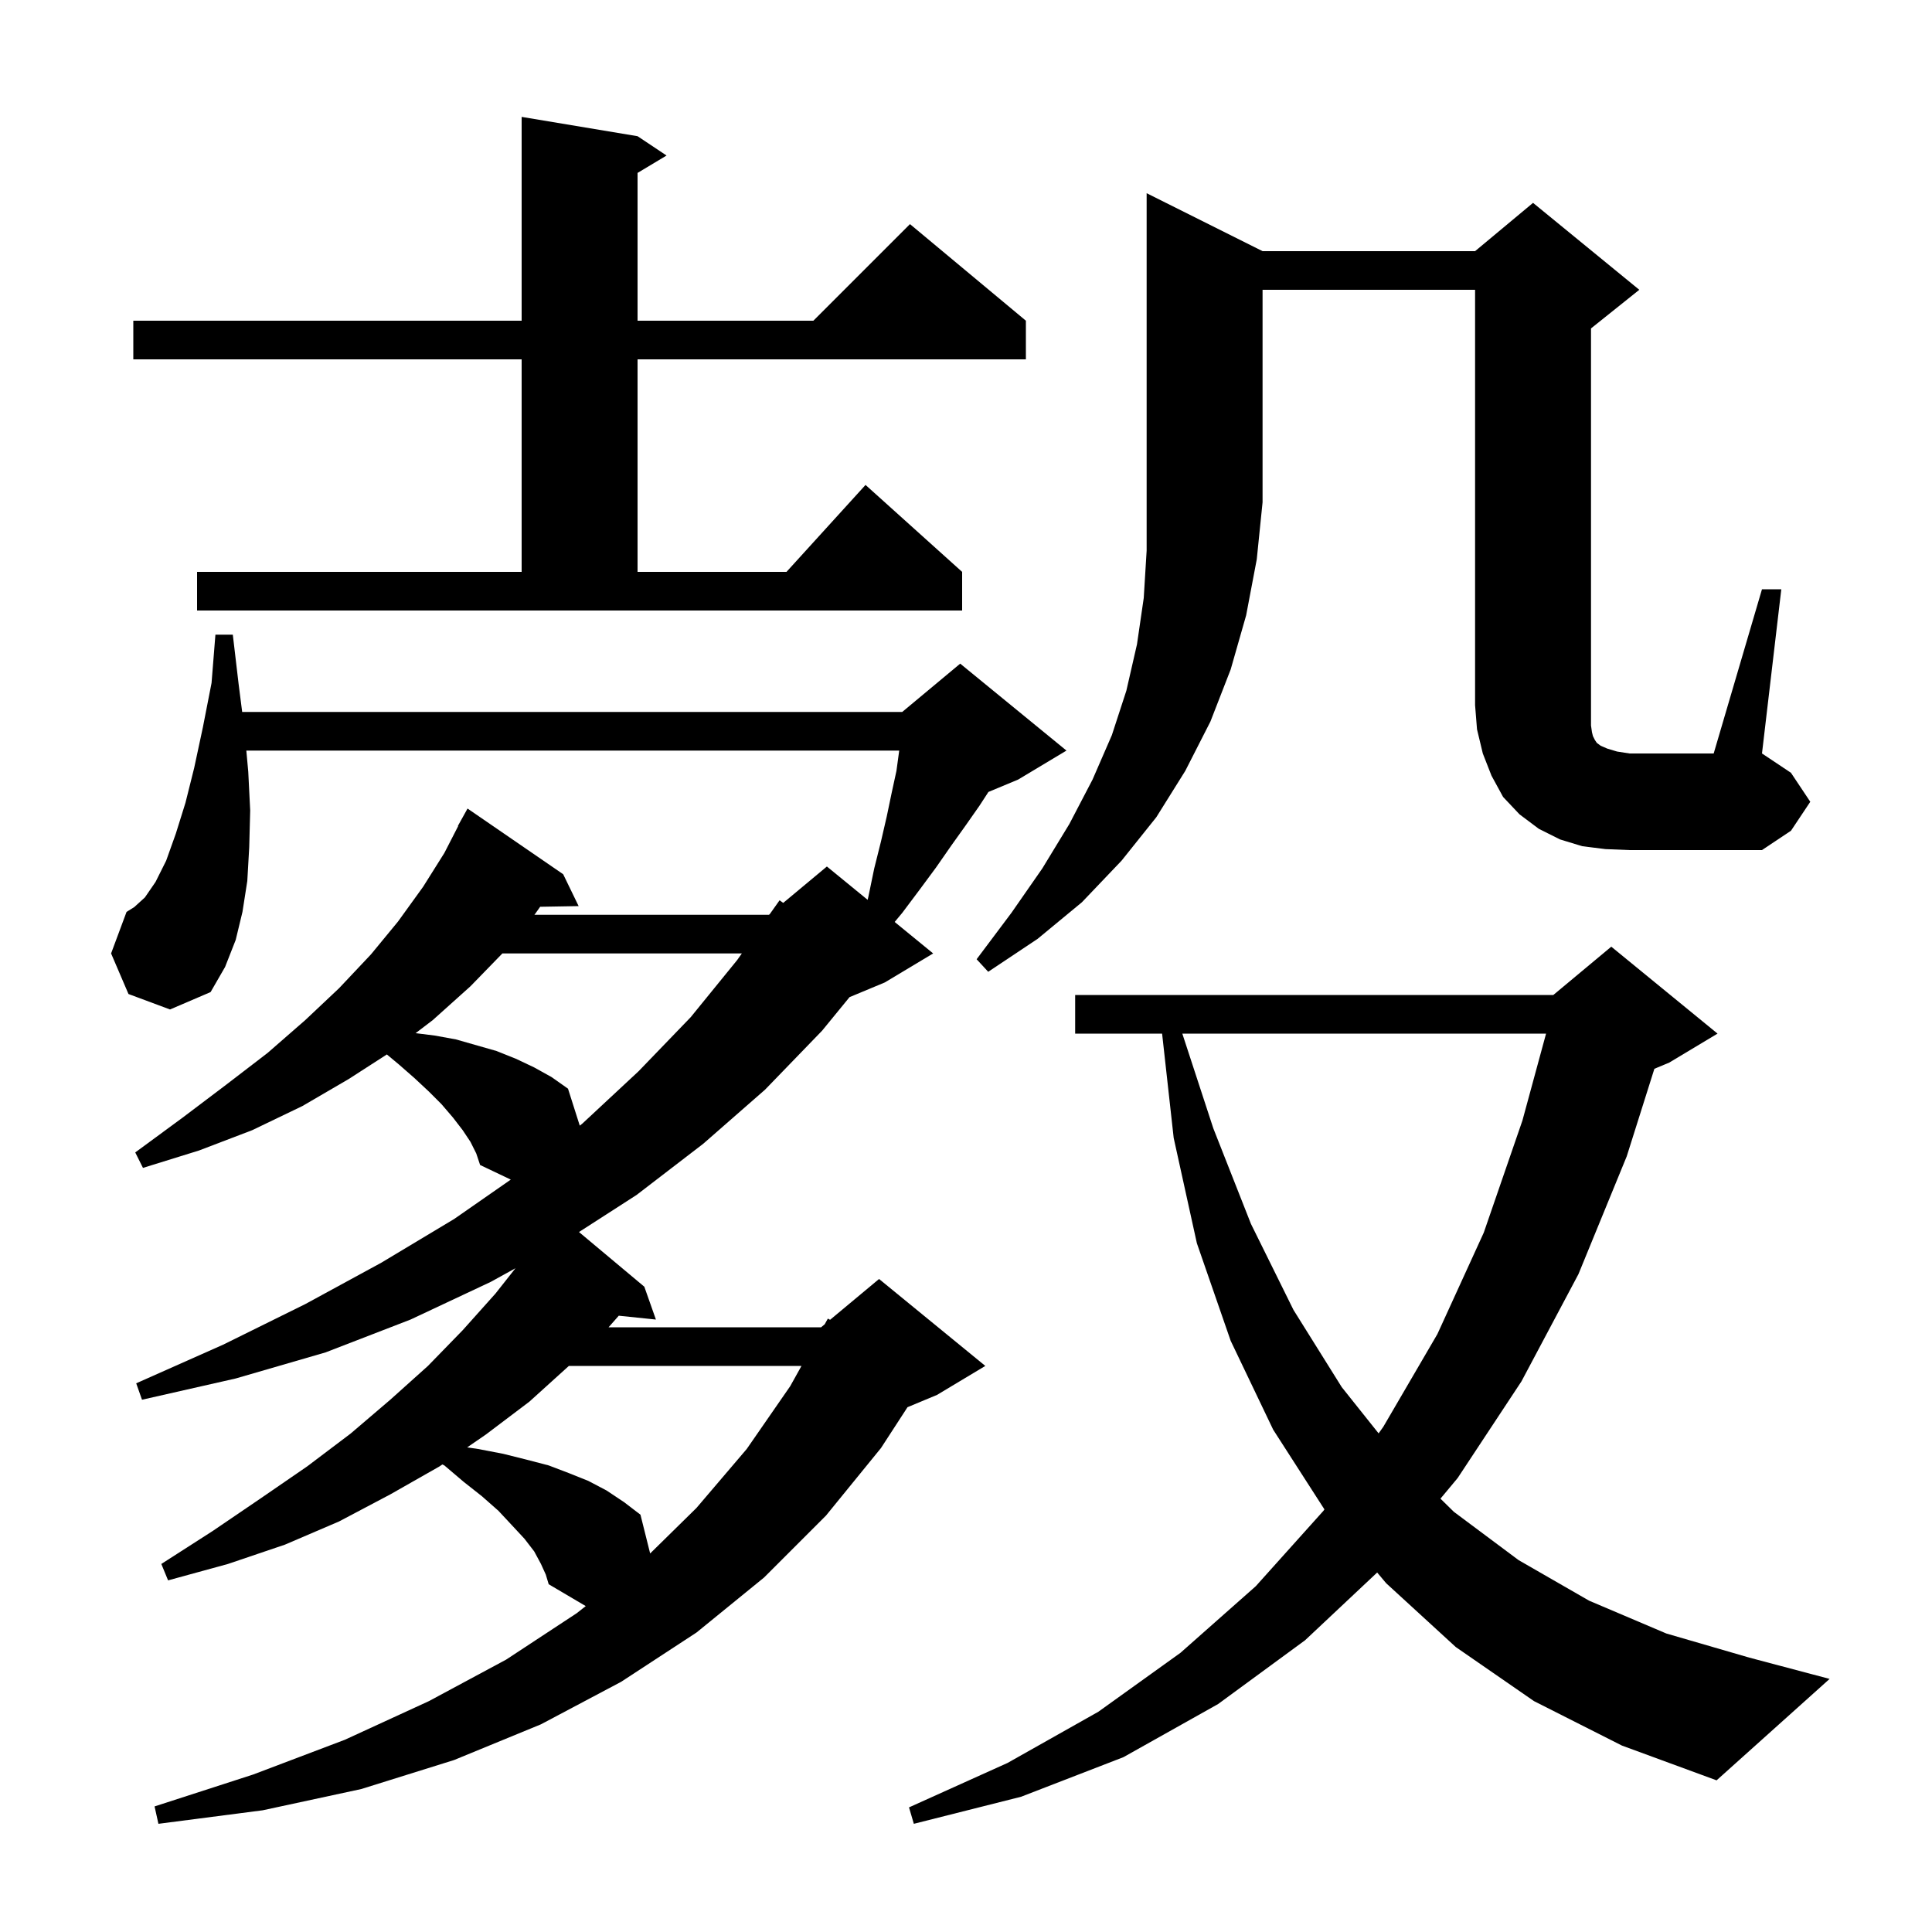 <svg xmlns="http://www.w3.org/2000/svg" xmlns:xlink="http://www.w3.org/1999/xlink" version="1.1" baseProfile="full" viewBox="0 0 200 200" width="200" height="200"><g fill="currentColor"><path d="M 158.8 176.1 L 150.7 170.5 L 143.5 163.9 L 142.564 162.786 L 135.1 169.8 L 126.1 176.4 L 116.3 181.9 L 105.7 186.0 L 94.6 188.8 L 94.1 187.1 L 104.3 182.5 L 113.7 177.2 L 122.2 171.1 L 130.0 164.2 L 137.0 156.4 L 137.105 156.252 L 131.8 148.0 L 127.4 138.8 L 123.9 128.7 L 121.5 117.8 L 120.3 107.0 L 111.3 107.0 L 111.3 103.0 L 160.8 103.0 L 166.8 98.0 L 177.8 107.0 L 172.8 110.0 L 171.261 110.641 L 168.4 119.7 L 163.4 131.9 L 157.5 143.0 L 150.9 153.0 L 149.117 155.14 L 150.5 156.5 L 157.2 161.5 L 164.5 165.7 L 172.5 169.1 L 181.1 171.6 L 189.4 173.8 L 177.7 184.3 L 167.9 180.7 Z M 56.0 161.9 L 55.3 160.6 L 54.3 159.3 L 53.0 157.9 L 51.6 156.4 L 49.9 154.9 L 48.0 153.4 L 46.0 151.7 L 45.791 151.6 L 45.5 151.8 L 40.4 154.7 L 35.1 157.5 L 29.5 159.9 L 23.6 161.9 L 17.4 163.6 L 16.7 161.9 L 22.0 158.5 L 27.0 155.1 L 31.8 151.8 L 36.3 148.4 L 40.4 144.9 L 44.3 141.4 L 47.9 137.7 L 51.3 133.9 L 53.363 131.287 L 50.8 132.7 L 42.5 136.6 L 33.7 140.0 L 24.4 142.7 L 14.7 144.9 L 14.1 143.2 L 23.1 139.2 L 31.6 135.0 L 39.5 130.7 L 47.0 126.2 L 52.876 122.112 L 49.7 120.6 L 49.3 119.4 L 48.7 118.2 L 47.9 117.0 L 46.9 115.7 L 45.7 114.3 L 44.4 113.0 L 42.9 111.6 L 41.3 110.2 L 40.047 109.156 L 36.1 111.7 L 31.3 114.5 L 26.1 117.0 L 20.6 119.1 L 14.8 120.9 L 14.0 119.3 L 18.9 115.7 L 23.4 112.3 L 27.7 109.0 L 31.6 105.6 L 35.1 102.3 L 38.4 98.8 L 41.2 95.4 L 43.8 91.8 L 46.0 88.3 L 47.431 85.514 L 47.4 85.5 L 48.4 83.7 L 58.3 90.5 L 59.9 93.8 L 55.917 93.869 L 55.4 94.6 L 55.318 94.7 L 79.6 94.7 L 79.687 94.628 L 80.7 93.2 L 81.079 93.467 L 85.6 89.7 L 89.818 93.151 L 89.9 92.8 L 90.5 89.9 L 91.2 87.1 L 91.8 84.5 L 92.3 82.1 L 92.8 79.8 L 93.086 77.7 L 25.5 77.7 L 25.7 79.9 L 25.9 83.9 L 25.8 87.7 L 25.6 91.2 L 25.1 94.4 L 24.4 97.3 L 23.3 100.1 L 21.8 102.7 L 17.6 104.5 L 13.3 102.9 L 11.5 98.7 L 13.1 94.4 L 13.9 93.9 L 15.0 92.9 L 16.1 91.3 L 17.2 89.1 L 18.2 86.3 L 19.2 83.1 L 20.1 79.5 L 21.0 75.3 L 21.9 70.7 L 22.3 65.7 L 24.1 65.7 L 24.7 70.8 L 25.07 73.7 L 93.4 73.7 L 99.4 68.7 L 110.4 77.7 L 105.4 80.7 L 102.321 81.983 L 101.4 83.4 L 100.0 85.4 L 98.5 87.5 L 96.9 89.8 L 95.2 92.1 L 93.4 94.5 L 92.616 95.441 L 96.6 98.7 L 91.6 101.7 L 87.945 103.223 L 85.1 106.7 L 79.2 112.8 L 72.8 118.4 L 65.9 123.7 L 59.937 127.539 L 66.7 133.2 L 67.9 136.6 L 64.055 136.202 L 63.0 137.4 L 85.0 137.4 L 85.371 137.091 L 85.7 136.5 L 85.93 136.625 L 91.0 132.4 L 102.0 141.4 L 97.0 144.4 L 93.945 145.673 L 91.2 149.9 L 85.5 156.9 L 79.1 163.3 L 72.1 169.0 L 64.3 174.1 L 56.0 178.5 L 47.0 182.2 L 37.4 185.2 L 27.2 187.4 L 16.4 188.8 L 16.0 187.0 L 26.2 183.7 L 35.7 180.1 L 44.4 176.1 L 52.4 171.8 L 59.7 167.0 L 60.636 166.262 L 56.8 164.0 L 56.5 163.0 Z M 58.889 141.4 L 54.8 145.1 L 50.3 148.5 L 48.363 149.832 L 49.5 150.0 L 52.1 150.5 L 54.5 151.1 L 56.8 151.7 L 58.9 152.5 L 60.9 153.3 L 62.8 154.3 L 64.6 155.5 L 66.3 156.8 L 67.303 160.814 L 72.1 156.1 L 77.3 150.0 L 81.8 143.5 L 82.97 141.4 Z M 122.393 107.0 L 125.6 116.8 L 129.5 126.7 L 133.9 135.6 L 138.9 143.6 L 142.713 148.383 L 143.2 147.7 L 148.8 138.1 L 153.6 127.6 L 157.6 116.0 L 160.048 107.0 Z M 52.006 98.7 L 48.7 102.1 L 44.8 105.6 L 43.024 106.953 L 45.0 107.2 L 47.2 107.6 L 51.4 108.8 L 53.4 109.6 L 55.3 110.5 L 57.1 111.5 L 58.8 112.7 L 60.017 116.525 L 60.3 116.3 L 66.1 110.9 L 71.5 105.3 L 76.3 99.4 L 76.797 98.7 Z M 130.7 26.0 L 152.7 26.0 L 158.7 21.0 L 169.7 30.0 L 164.7 34.0 L 164.7 75.1 L 164.8 75.8 L 164.9 76.2 L 165.1 76.6 L 165.3 76.9 L 165.7 77.2 L 166.4 77.5 L 167.4 77.8 L 168.7 78.0 L 177.4 78.0 L 182.4 61.0 L 184.4 61.0 L 182.4 78.0 L 185.4 80.0 L 187.4 83.0 L 185.4 86.0 L 182.4 88.0 L 168.7 88.0 L 166.2 87.9 L 163.8 87.6 L 161.5 86.9 L 159.3 85.8 L 157.3 84.3 L 155.6 82.5 L 154.4 80.3 L 153.5 78.0 L 152.9 75.5 L 152.7 73.0 L 152.7 30.0 L 130.7 30.0 L 130.7 52.0 L 130.1 57.9 L 129.0 63.7 L 127.4 69.3 L 125.3 74.7 L 122.7 79.8 L 119.7 84.6 L 116.1 89.1 L 112.0 93.4 L 107.4 97.2 L 102.3 100.6 L 101.1 99.3 L 104.7 94.5 L 107.9 89.9 L 110.7 85.3 L 113.1 80.7 L 115.1 76.1 L 116.6 71.5 L 117.7 66.7 L 118.4 61.9 L 118.7 57.0 L 118.7 20.0 Z M 20.4 59.2 L 54.0 59.2 L 54.0 37.2 L 13.8 37.2 L 13.8 33.2 L 54.0 33.2 L 54.0 12.1 L 66.0 14.1 L 69.0 16.1 L 66.0 17.9 L 66.0 33.2 L 84.2 33.2 L 94.2 23.2 L 106.2 33.2 L 106.2 37.2 L 66.0 37.2 L 66.0 59.2 L 81.418 59.2 L 89.6 50.2 L 99.6 59.2 L 99.6 63.2 L 20.4 63.2 Z "/></g></svg>